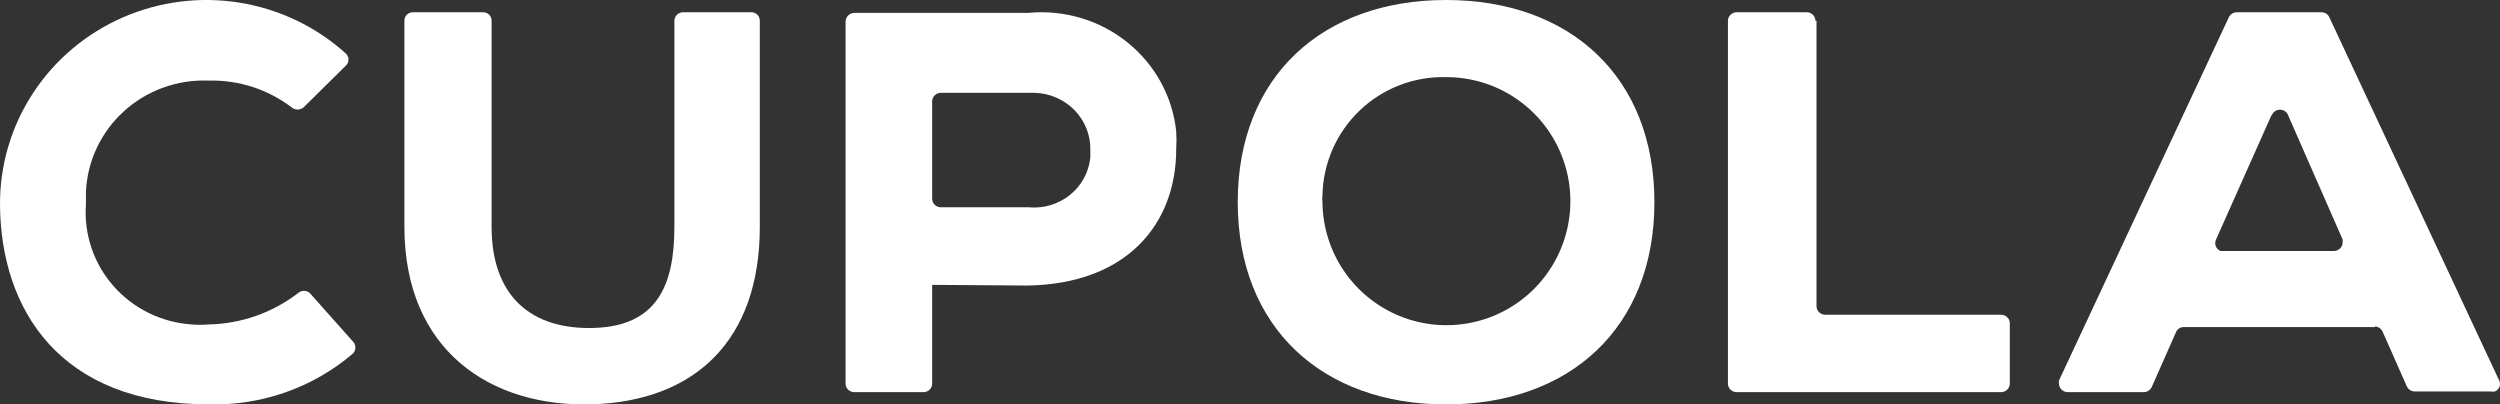 <svg xmlns="http://www.w3.org/2000/svg" width="204" height="33" viewBox="0 0 204 33" fill="none"><rect x="0" y="0" width="204" height="33" fill="#333333" stroke="none"/><path d="M28.795 27.863C28.926 27.996 29 28.174 29 28.359C29 28.545 28.926 28.723 28.795 28.855C25.538 31.634 21.346 33.11 17.041 32.994C4.886 32.994 0.058 25.256 0 16.696C-0.017 13.465 0.922 10.299 2.702 7.586C4.481 4.874 7.024 2.732 10.019 1.423C13.015 0.115 16.332 -0.304 19.564 0.219C22.797 0.742 25.805 2.183 28.22 4.366C28.289 4.43 28.343 4.507 28.381 4.592C28.418 4.678 28.438 4.77 28.438 4.863C28.438 4.956 28.418 5.048 28.381 5.133C28.343 5.218 28.289 5.295 28.22 5.359L24.771 8.76C24.636 8.876 24.462 8.939 24.283 8.939C24.104 8.939 23.93 8.876 23.794 8.76C21.865 7.288 19.48 6.517 17.041 6.577C15.777 6.524 14.514 6.717 13.325 7.146C12.137 7.575 11.045 8.23 10.114 9.075C9.182 9.92 8.429 10.938 7.897 12.071C7.364 13.203 7.064 14.428 7.012 15.676C7.012 16.016 7.012 16.356 7.012 16.696C6.926 17.897 7.081 19.102 7.468 20.244C7.855 21.385 8.466 22.44 9.267 23.349C10.067 24.257 11.042 25 12.134 25.537C13.227 26.073 14.416 26.392 15.633 26.475C16.082 26.517 16.535 26.517 16.984 26.475C19.642 26.43 22.214 25.535 24.312 23.924C24.445 23.802 24.619 23.735 24.8 23.735C24.982 23.735 25.156 23.802 25.289 23.924L28.795 27.863Z" fill="white"></path><path d="M61.311 1C61.494 1 61.669 1.071 61.798 1.197C61.927 1.323 62 1.495 62 1.673V18.509C62 27.769 56.722 32.708 48.375 32.988C40.028 33.269 33 28.583 33 18.509V1.673C33 1.495 33.073 1.323 33.202 1.197C33.331 1.071 33.506 1 33.689 1H39.425C39.608 1 39.783 1.071 39.912 1.197C40.041 1.323 40.114 1.495 40.114 1.673V18.509C40.114 24.121 43.298 26.927 48.49 26.759C53.681 26.591 55.03 23.195 55.03 18.509V1.673C55.037 1.492 55.116 1.321 55.25 1.195C55.383 1.07 55.561 1 55.747 1H61.483H61.311Z" fill="white"></path><path d="M76.065 23.245V31.303C76.065 31.483 75.994 31.656 75.867 31.786C75.739 31.916 75.565 31.993 75.381 32H69.684C69.5 31.993 69.326 31.916 69.198 31.786C69.071 31.656 69 31.483 69 31.303V1.746C69.007 1.568 69.08 1.399 69.206 1.27C69.332 1.141 69.502 1.063 69.684 1.049H83.928C86.835 0.777 89.734 1.641 91.992 3.454C94.25 5.267 95.683 7.881 95.979 10.725C96.007 11.198 96.007 11.673 95.979 12.147C95.979 18.337 91.905 23.161 83.871 23.3L76.065 23.245ZM76.065 16.246C76.073 16.426 76.151 16.596 76.284 16.721C76.416 16.846 76.593 16.915 76.777 16.915H83.928C84.532 16.973 85.142 16.913 85.723 16.74C86.304 16.566 86.844 16.282 87.312 15.904C87.781 15.526 88.169 15.061 88.453 14.536C88.738 14.011 88.913 13.436 88.971 12.844V12.286C88.99 11.686 88.887 11.088 88.67 10.525C88.453 9.964 88.124 9.449 87.704 9.011C87.283 8.574 86.778 8.222 86.218 7.975C85.658 7.728 85.055 7.592 84.441 7.574H76.777C76.593 7.574 76.416 7.644 76.284 7.768C76.151 7.893 76.073 8.063 76.065 8.243V16.246Z" fill="white"></path><path d="M118 33C107.942 33 101 26.763 101 16.5C101 6.237 107.913 0 118 0C128.087 0 135 6.237 135 16.5C135 26.763 128.087 33 118 33ZM118 6.294C116.704 6.26 115.414 6.483 114.205 6.95C112.995 7.416 111.89 8.118 110.953 9.014C110.015 9.91 109.264 10.982 108.742 12.17C108.221 13.357 107.939 14.636 107.913 15.933C107.885 16.121 107.885 16.312 107.913 16.5C107.93 18.499 108.538 20.449 109.661 22.103C110.784 23.756 112.371 25.04 114.223 25.793C116.074 26.545 118.106 26.731 120.064 26.329C122.021 25.927 123.815 24.953 125.22 23.532C126.625 22.11 127.578 20.304 127.958 18.341C128.338 16.378 128.129 14.347 127.357 12.503C126.584 10.659 125.283 9.085 123.618 7.98C121.953 6.875 119.998 6.288 118 6.294Z" fill="white"></path><path d="M148.227 1.699V24.984C148.227 25.169 148.303 25.347 148.437 25.478C148.571 25.609 148.754 25.683 148.944 25.683H163.283C163.468 25.683 163.646 25.752 163.78 25.877C163.914 26.003 163.993 26.173 164 26.354V31.329C163.993 31.51 163.914 31.68 163.78 31.805C163.646 31.93 163.468 32 163.283 32H141.717C141.532 32 141.354 31.93 141.22 31.805C141.086 31.68 141.007 31.51 141 31.329V1.699C141 1.513 141.076 1.336 141.21 1.205C141.345 1.074 141.527 1 141.717 1H147.453C147.638 1.007 147.813 1.084 147.941 1.214C148.069 1.345 148.141 1.518 148.141 1.699" fill="white"></path><path d="M193.834 26.689H178.201C178.062 26.686 177.926 26.725 177.811 26.801C177.697 26.876 177.609 26.983 177.561 27.108L175.581 31.581C175.524 31.706 175.431 31.812 175.312 31.887C175.193 31.961 175.054 32.001 174.912 32H168.74C168.552 32 168.371 31.93 168.235 31.805C168.1 31.68 168.02 31.51 168.012 31.329C167.996 31.237 167.996 31.142 168.012 31.05L181.869 1.419C181.924 1.299 182.013 1.195 182.126 1.121C182.24 1.047 182.372 1.005 182.509 1H189.438C189.576 1.001 189.71 1.042 189.824 1.117C189.938 1.191 190.027 1.297 190.078 1.419L203.935 31.05C203.974 31.13 203.996 31.218 204 31.306C204.003 31.395 203.988 31.484 203.955 31.567C203.923 31.65 203.874 31.726 203.81 31.791C203.747 31.856 203.67 31.908 203.586 31.944C203.49 31.968 203.39 31.968 203.295 31.944H197.065C196.923 31.945 196.784 31.905 196.665 31.831C196.546 31.756 196.452 31.65 196.396 31.525L194.416 27.052C194.361 26.932 194.272 26.828 194.159 26.754C194.045 26.68 193.913 26.638 193.775 26.633L193.834 26.689ZM185.333 9.442L180.821 19.561C180.783 19.645 180.762 19.736 180.76 19.828C180.758 19.92 180.775 20.012 180.811 20.098C180.846 20.183 180.898 20.262 180.965 20.328C181.032 20.394 181.111 20.447 181.2 20.483H181.491H190.428C190.621 20.483 190.806 20.41 190.942 20.279C191.079 20.148 191.155 19.97 191.155 19.785C191.169 19.701 191.169 19.616 191.155 19.533L186.701 9.386C186.652 9.258 186.563 9.147 186.445 9.069C186.328 8.99 186.189 8.949 186.046 8.949C185.904 8.949 185.765 8.99 185.648 9.069C185.531 9.147 185.441 9.258 185.391 9.386" fill="white"></path></svg>